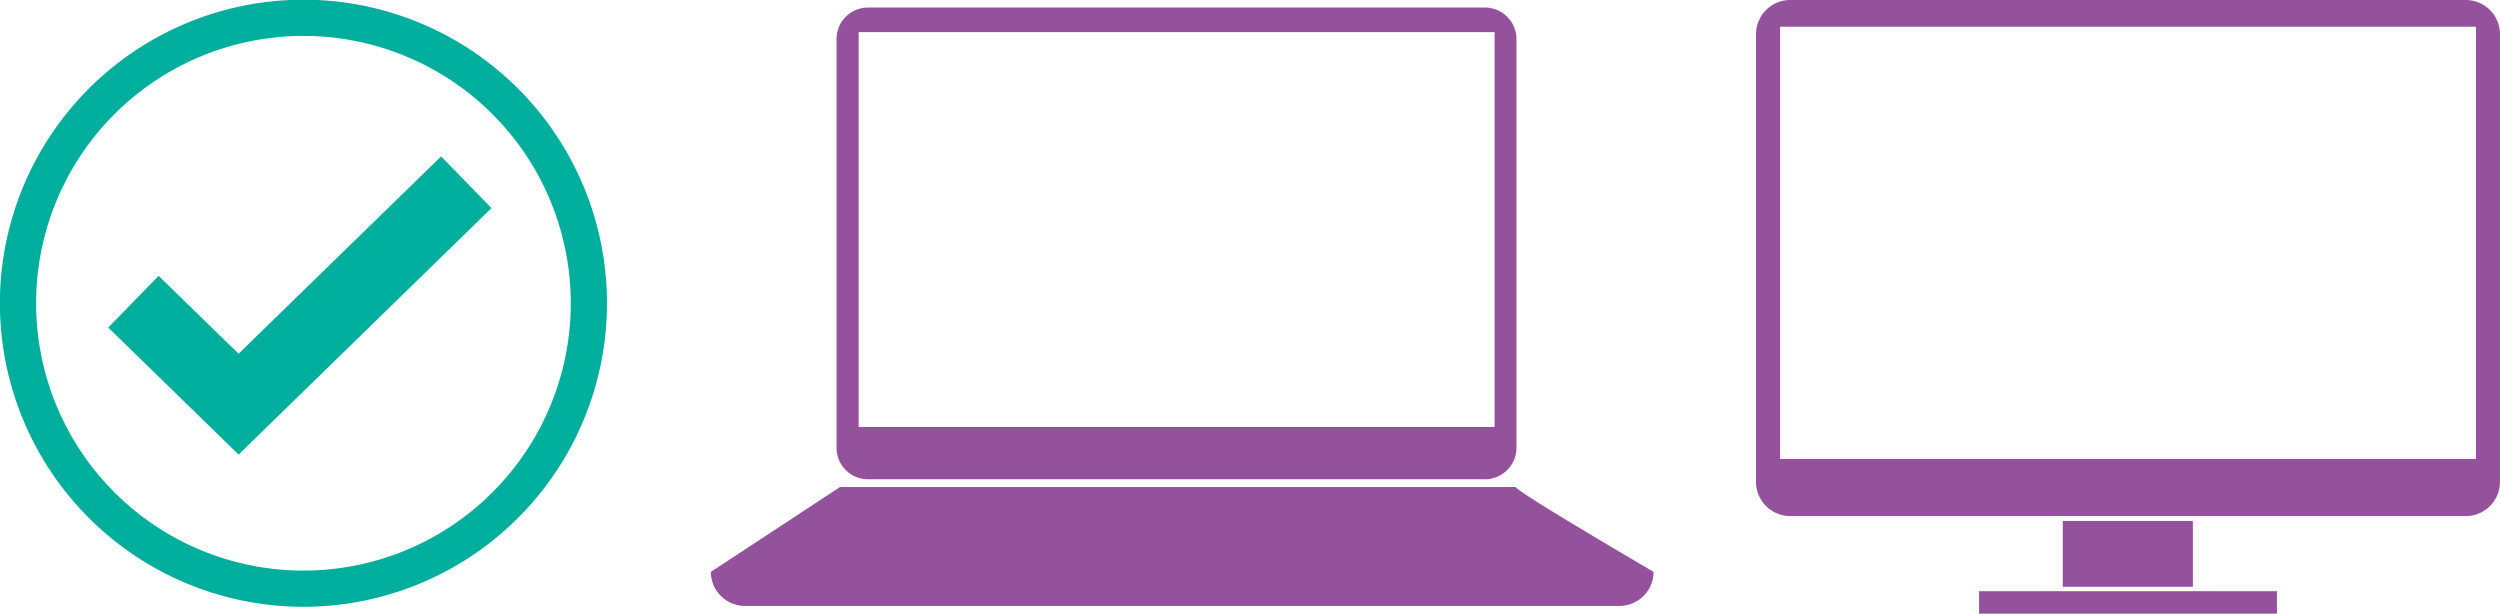 <svg xmlns="http://www.w3.org/2000/svg" xmlns:xlink="http://www.w3.org/1999/xlink" viewBox="0 0 129.1 31.69"><defs><style>.cls-1,.cls-4,.cls-5{fill:none;}.cls-2{fill:#94529c;}.cls-3{clip-path:url(#clip-path);}.cls-4,.cls-5{stroke:#00ae9e;}.cls-4{stroke-width:3.73px;}.cls-5{stroke-width:1.87px;}</style><clipPath id="clip-path" transform="translate(0)"><rect class="cls-1" width="129.1" height="31.69"/></clipPath></defs><g id="Layer_2" data-name="Layer 2"><g id="Role_plays_combined_C_D" data-name="Role plays combined C D"><rect class="cls-2" x="106.52" y="26.9" width="6.72" height="3.4"/><rect class="cls-2" x="102.2" y="30.53" width="15.38" height="1.16"/><g class="cls-3"><path class="cls-2" d="M127.33,0H92.45a1.77,1.77,0,0,0-1.77,1.77V24.88a1.77,1.77,0,0,0,1.77,1.77h34.88a1.77,1.77,0,0,0,1.77-1.77V1.77A1.77,1.77,0,0,0,127.33,0m.53,23.7H91.92V1.38h35.94Z" transform="translate(0)"/><polyline class="cls-4" points="6.89 15.58 12.32 20.87 24.08 9.41"/><path class="cls-5" d="M15.67,30.4A14.74,14.74,0,1,0,.93,15.67,14.74,14.74,0,0,0,15.67,30.4Z" transform="translate(0)"/><path class="cls-2" d="M76.69.39H44.82A1.62,1.62,0,0,0,43.2,2V23.13a1.62,1.62,0,0,0,1.62,1.62H76.69a1.63,1.63,0,0,0,1.62-1.62V2A1.63,1.63,0,0,0,76.69.39m.49,21.66H44.34V1.66H77.18Z" transform="translate(0)"/><path class="cls-2" d="M78.26,25.15H43.38l-6.67,4.38a1.76,1.76,0,0,0,1.77,1.76H83.62a1.76,1.76,0,0,0,1.77-1.76s-6.85-4-7.13-4.38" transform="translate(0)"/></g></g></g></svg>